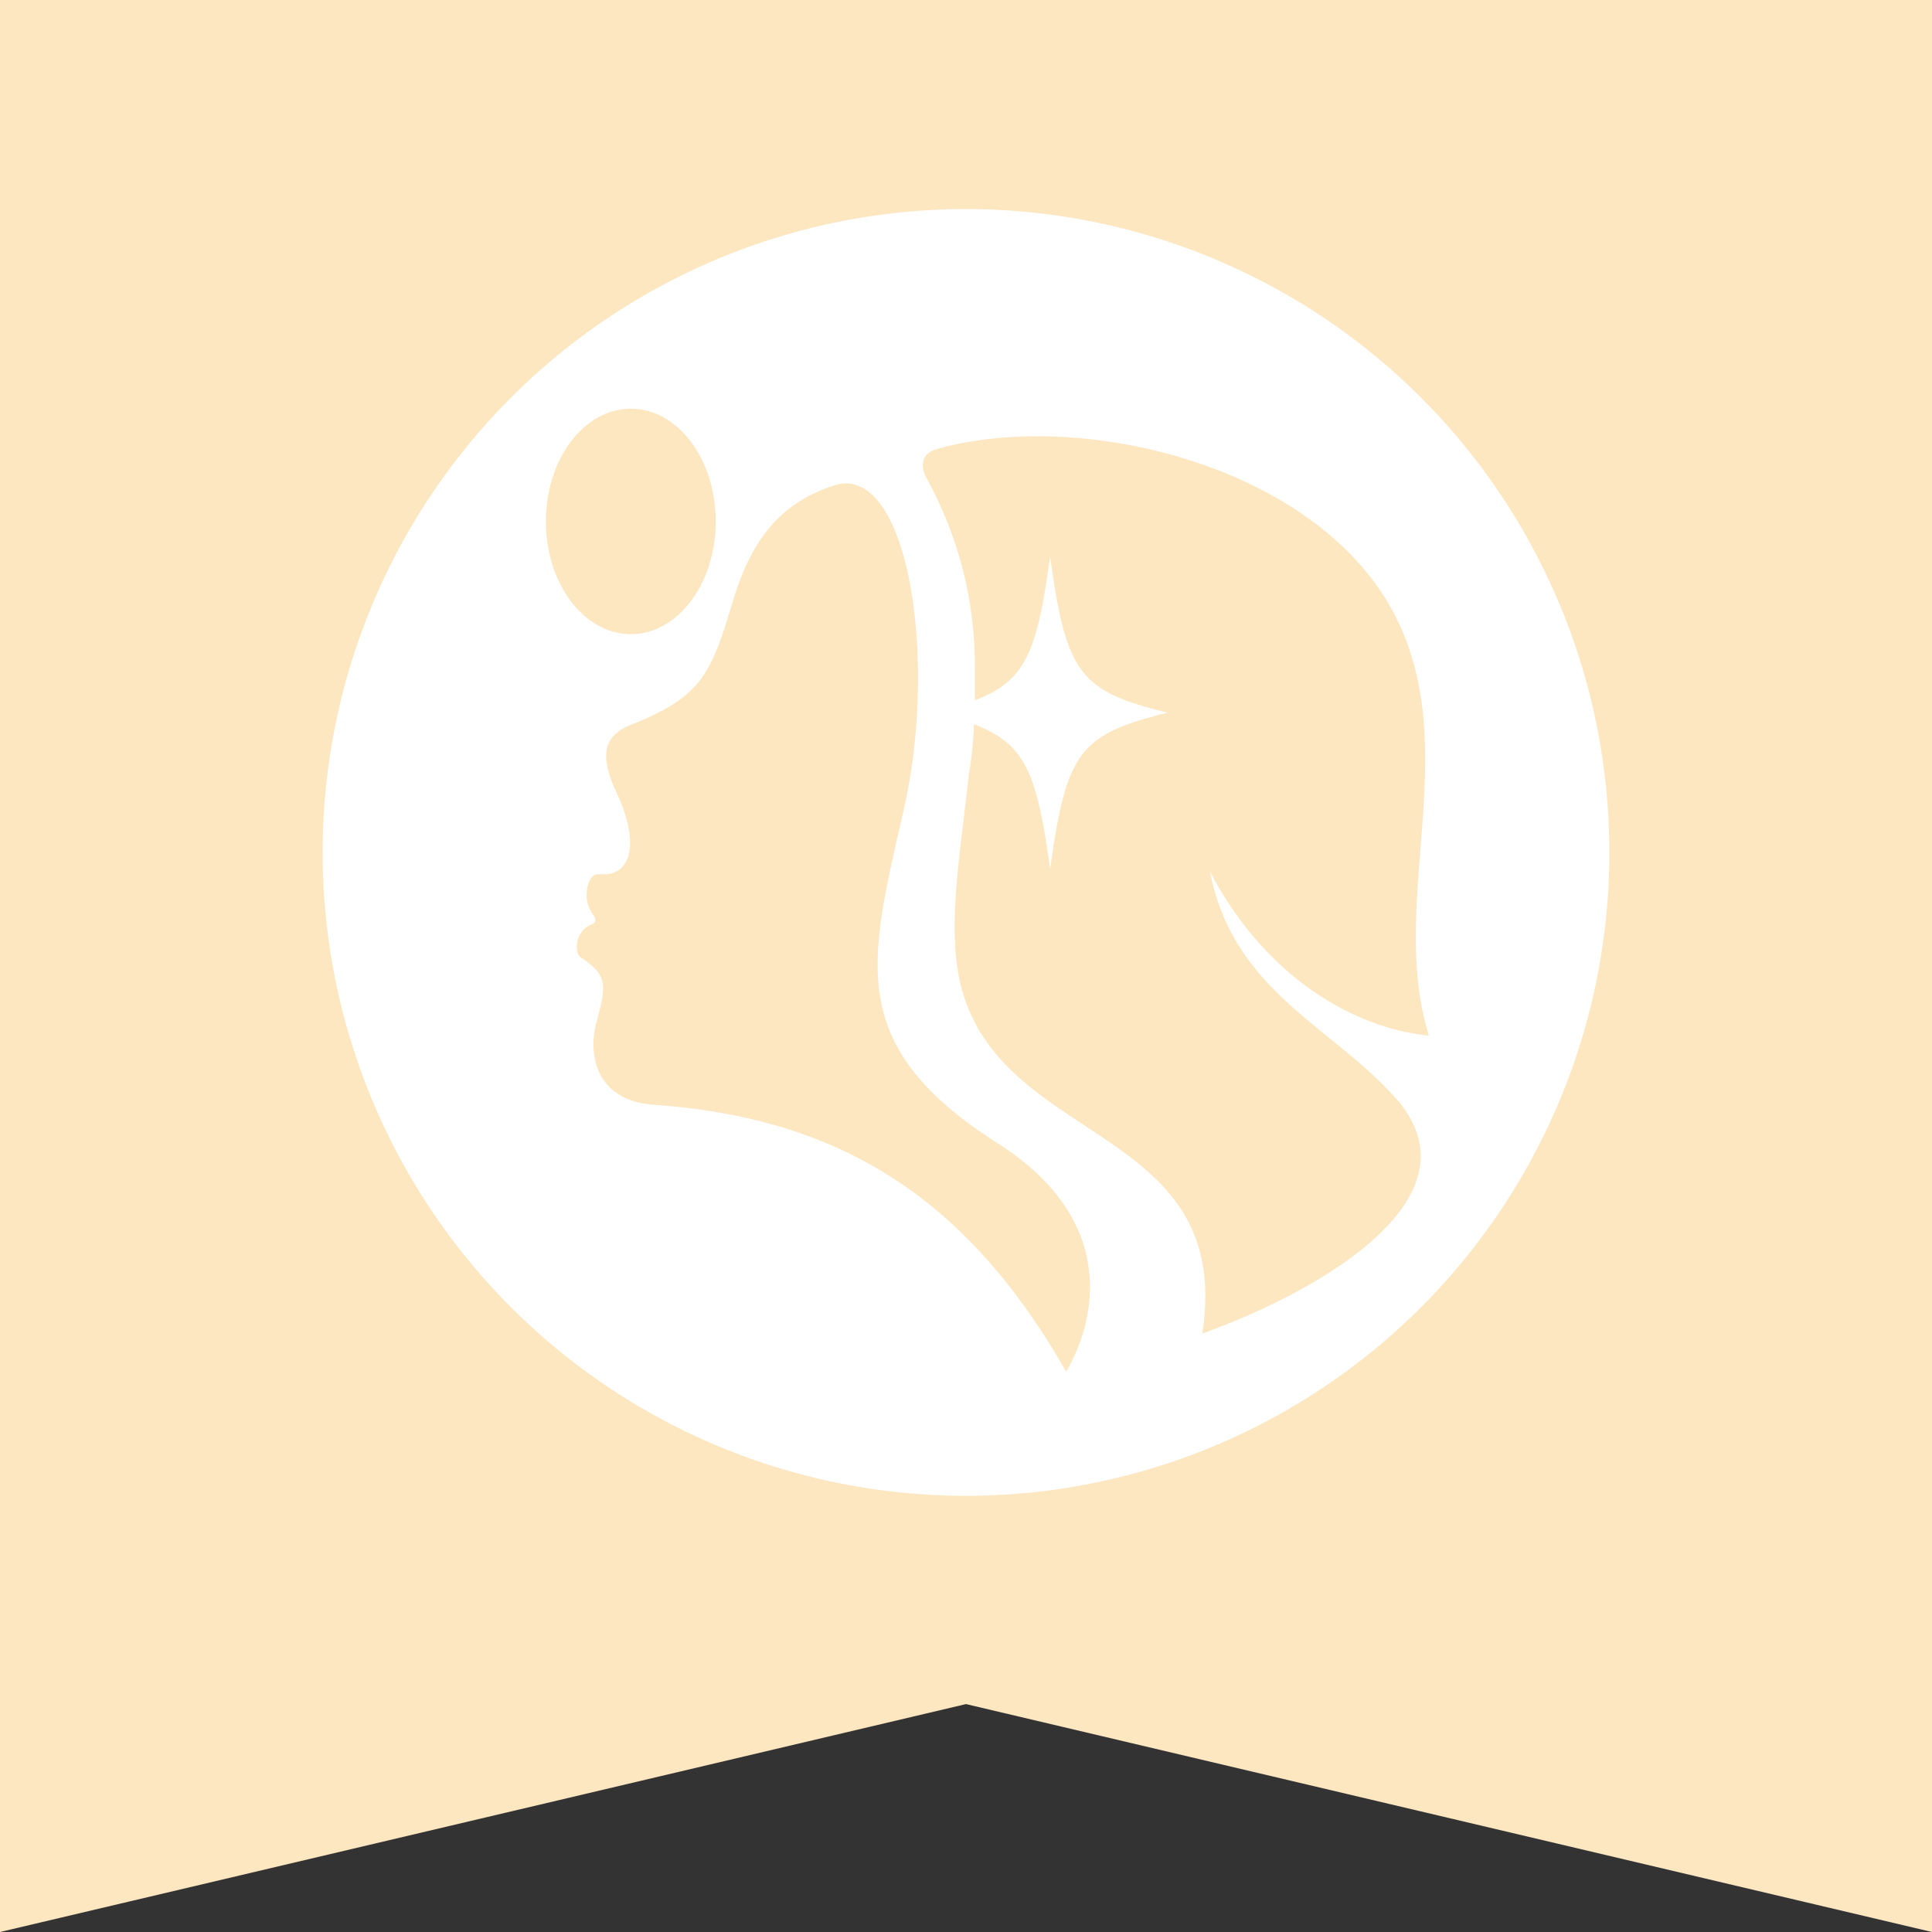 <svg id="レイヤー_1" data-name="レイヤー 1" xmlns="http://www.w3.org/2000/svg" width="120.12" height="120.12" viewBox="0 0 120.12 120.12"><rect x="0" y="0" width="120.12" height="120.12" fill="#333333" stroke="none"/><defs><style>.cls-1,.cls-3{fill:#fde7c1;}.cls-2{fill:#fff;}.cls-2,.cls-3{fill-rule:evenodd;}</style></defs><title>prosgl_cont_item_hdr_icon_eab</title><polygon class="cls-1" points="120.12 120.12 60.06 105.95 0 120.12 0 0 120.12 0 120.12 120.12"/><path class="cls-2" d="M60.06,13a40,40,0,1,1-40,40,40,40,0,0,1,40-40Z"/><path class="cls-3" d="M66.29,85.25S71.63,77.19,62,71.06,54.1,59.63,56.22,50.19s.18-21.53-4.39-20c-3.46,1.13-5.17,3.57-6.24,7.11-1.38,4.59-1.91,6-6.4,7.78-1.9.76-1.77,2.24-.87,4.17,1.65,3.54.66,5.21-.86,5.1-.44,0-.58,0-.77.35a2.11,2.11,0,0,0,.24,2.25c.13.2.13.4-.12.51a1.47,1.47,0,0,0-.92,1.64.53.53,0,0,0,.24.44c1.72,1.14,1.55,1.77.94,4.08-.47,1.75-.18,4.8,3.6,5.07,11.46.81,19.41,5.7,25.62,16.6Z"/><path class="cls-3" d="M75.23,54.19C78.58,60.6,84,63.9,88.84,64.39,86.33,56.29,90.8,47,87,38.81,82.47,29,67.24,25.33,58.18,27.94c-.85.26-1,1-.57,1.8a24.07,24.07,0,0,1,3,11.68c0,.7,0,1.42,0,2.12,3.17-1.2,3.86-3,4.68-8.94,1,7.28,1.83,8.37,7.31,9.71-5.48,1.35-6.3,2.43-7.31,9.72-.83-6-1.53-7.77-4.74-9a19.85,19.85,0,0,1-.3,3c-.54,5.06-1.41,9.69-.5,13.28,2.54,10,17,8.62,15,21.6,6.87-2.45,17.45-8.28,12.14-14.5C83,63.9,76.67,61.69,75.23,54.19Z"/><ellipse class="cls-1" cx="39.22" cy="32.42" rx="5.28" ry="7.01"/></svg>
